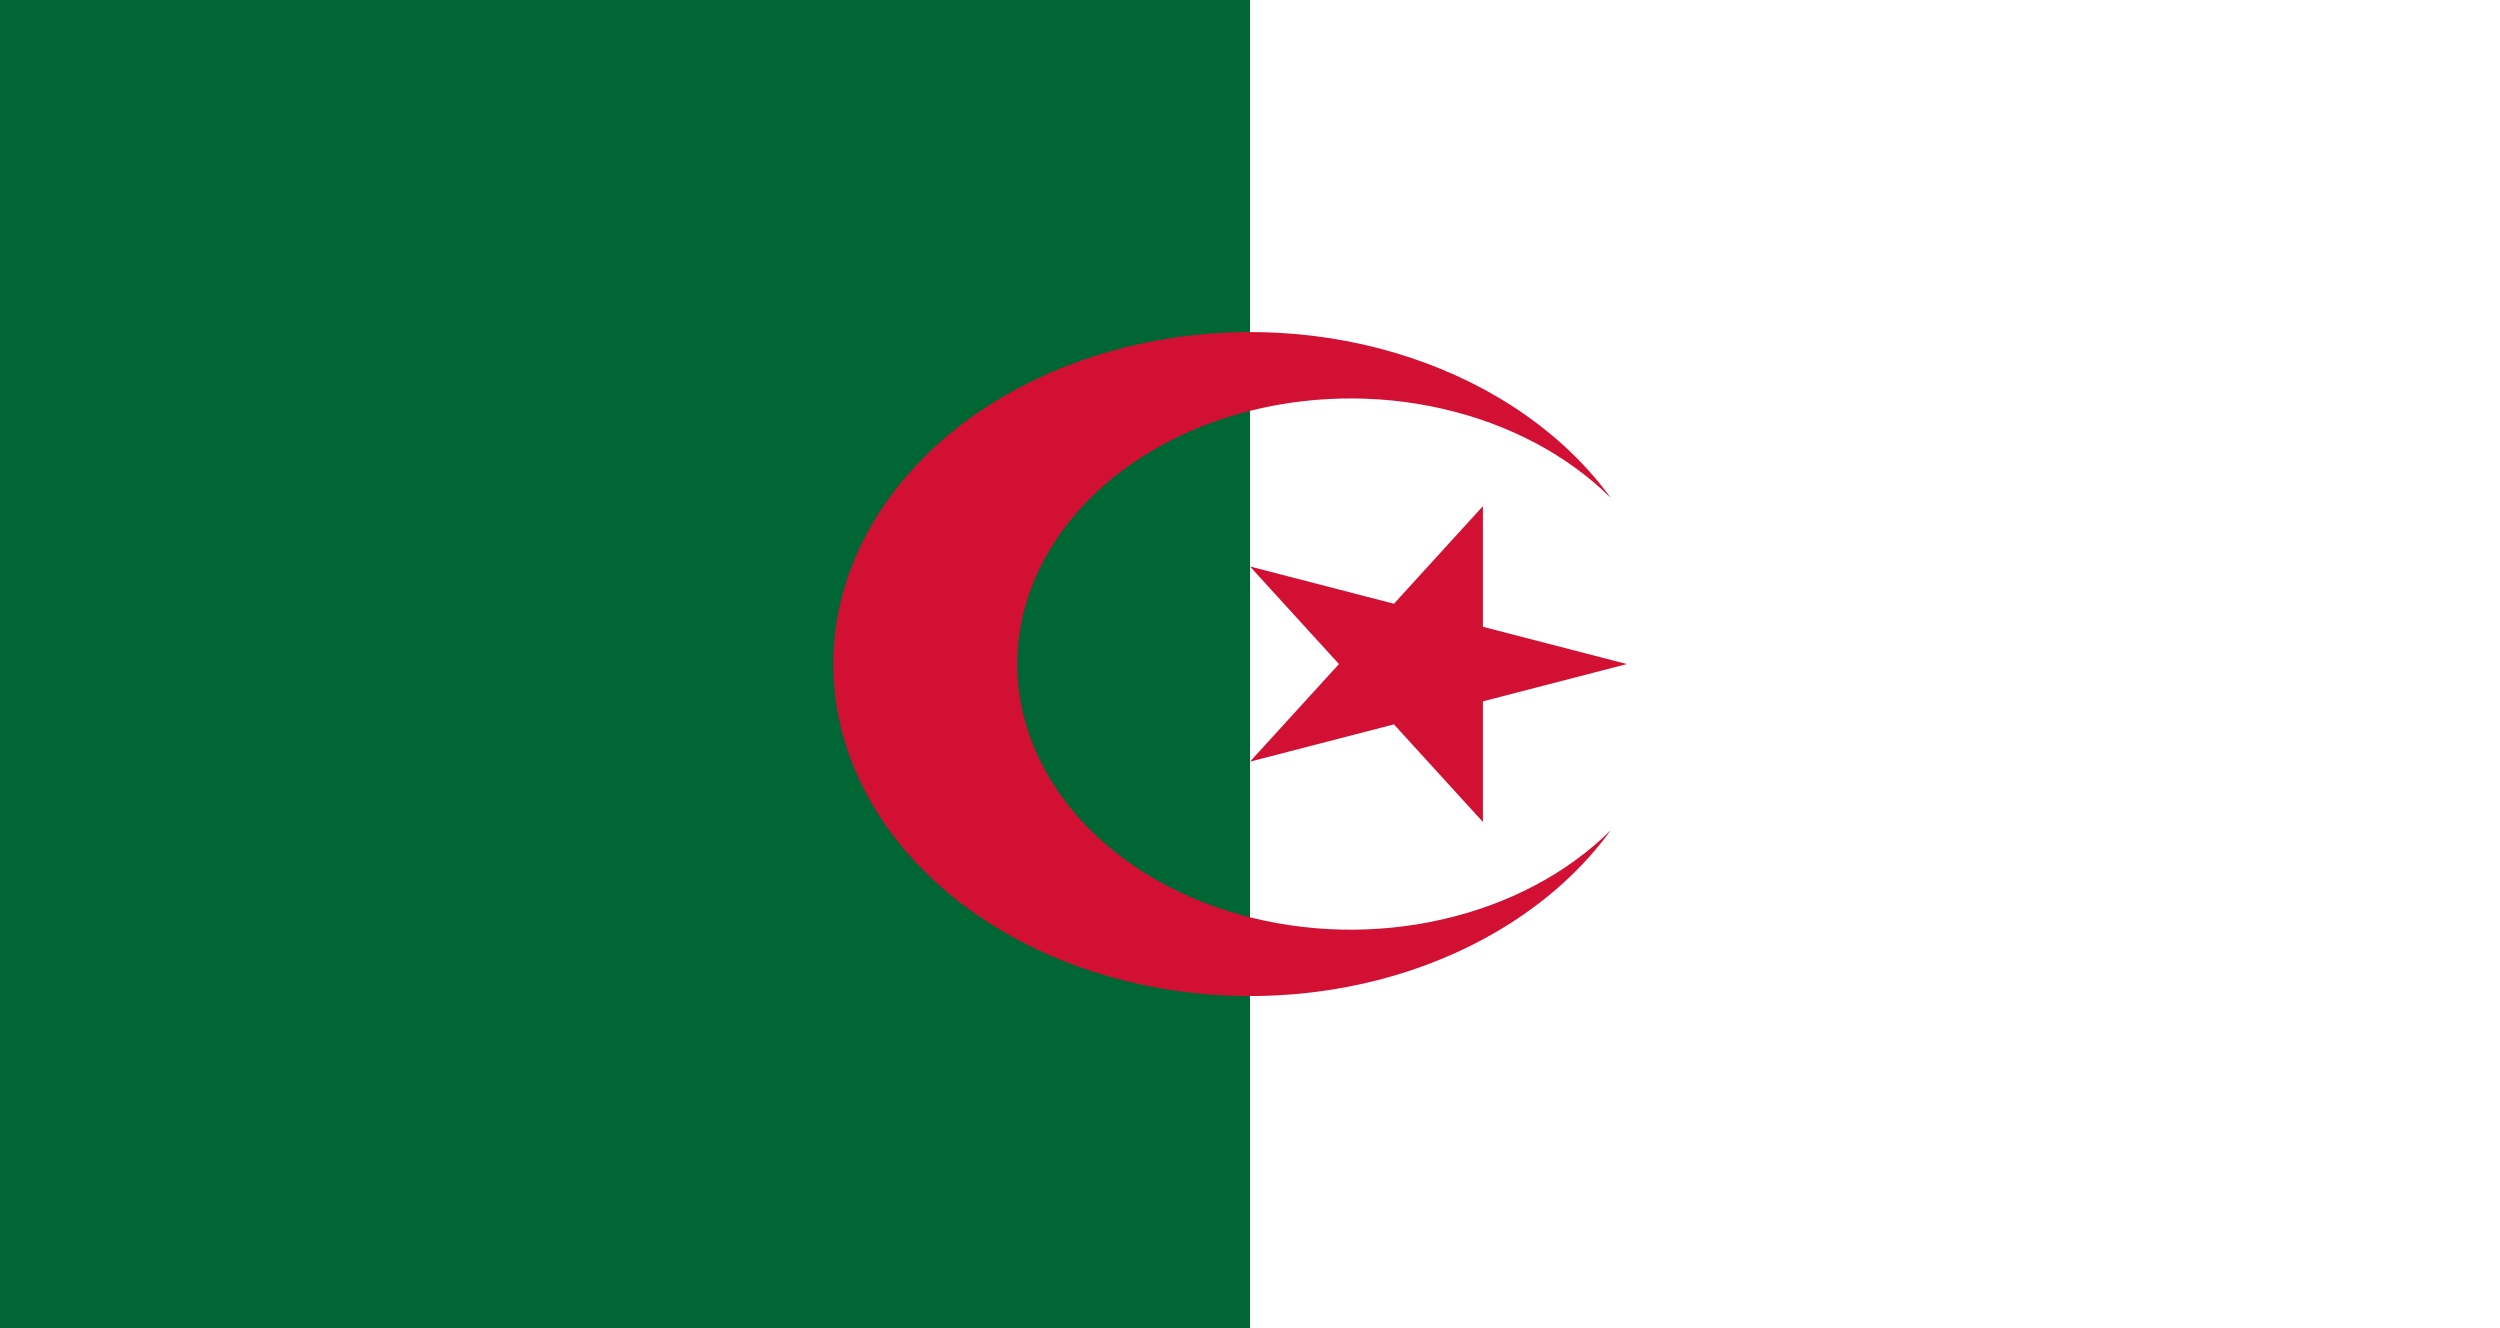 <svg width="32" height="17" viewBox="0 0 32 17" fill="none" xmlns="http://www.w3.org/2000/svg">
<rect x="0" y="0" width="32" height="17" fill="#333333" stroke="none"/>
<g id="Frame" clip-path="url(#clip0_322_12287)">
<path id="Vector" d="M0 0H32V17H0V0Z" fill="white"/>
<path id="Vector_2" d="M0 0H16V17H0V0Z" fill="#006633"/>
<path id="Vector_3" d="M20.619 6.375C20.032 5.565 19.125 4.932 18.041 4.574C16.956 4.215 15.754 4.153 14.62 4.395C13.485 4.637 12.483 5.171 11.769 5.913C11.054 6.655 10.666 7.564 10.666 8.5C10.666 9.436 11.054 10.345 11.769 11.087C12.483 11.829 13.485 12.363 14.62 12.605C15.754 12.847 16.956 12.784 18.041 12.427C19.125 12.069 20.032 11.435 20.619 10.625C20.066 11.175 19.313 11.575 18.463 11.768C17.613 11.963 16.709 11.941 15.875 11.708C15.041 11.475 14.318 11.041 13.807 10.466C13.296 9.891 13.021 9.204 13.021 8.5C13.021 7.796 13.296 7.109 13.807 6.534C14.318 5.959 15.041 5.525 15.875 5.292C16.709 5.059 17.613 5.037 18.463 5.232C19.313 5.426 20.066 5.825 20.619 6.375ZM20.824 8.5L16 7.251L18.981 10.521V6.479L16 9.749L20.824 8.5Z" fill="#D21034"/>
</g>
<defs>
<clipPath id="clip0_322_12287">
<rect width="32" height="17" fill="white"/>
</clipPath>
</defs>
</svg>
